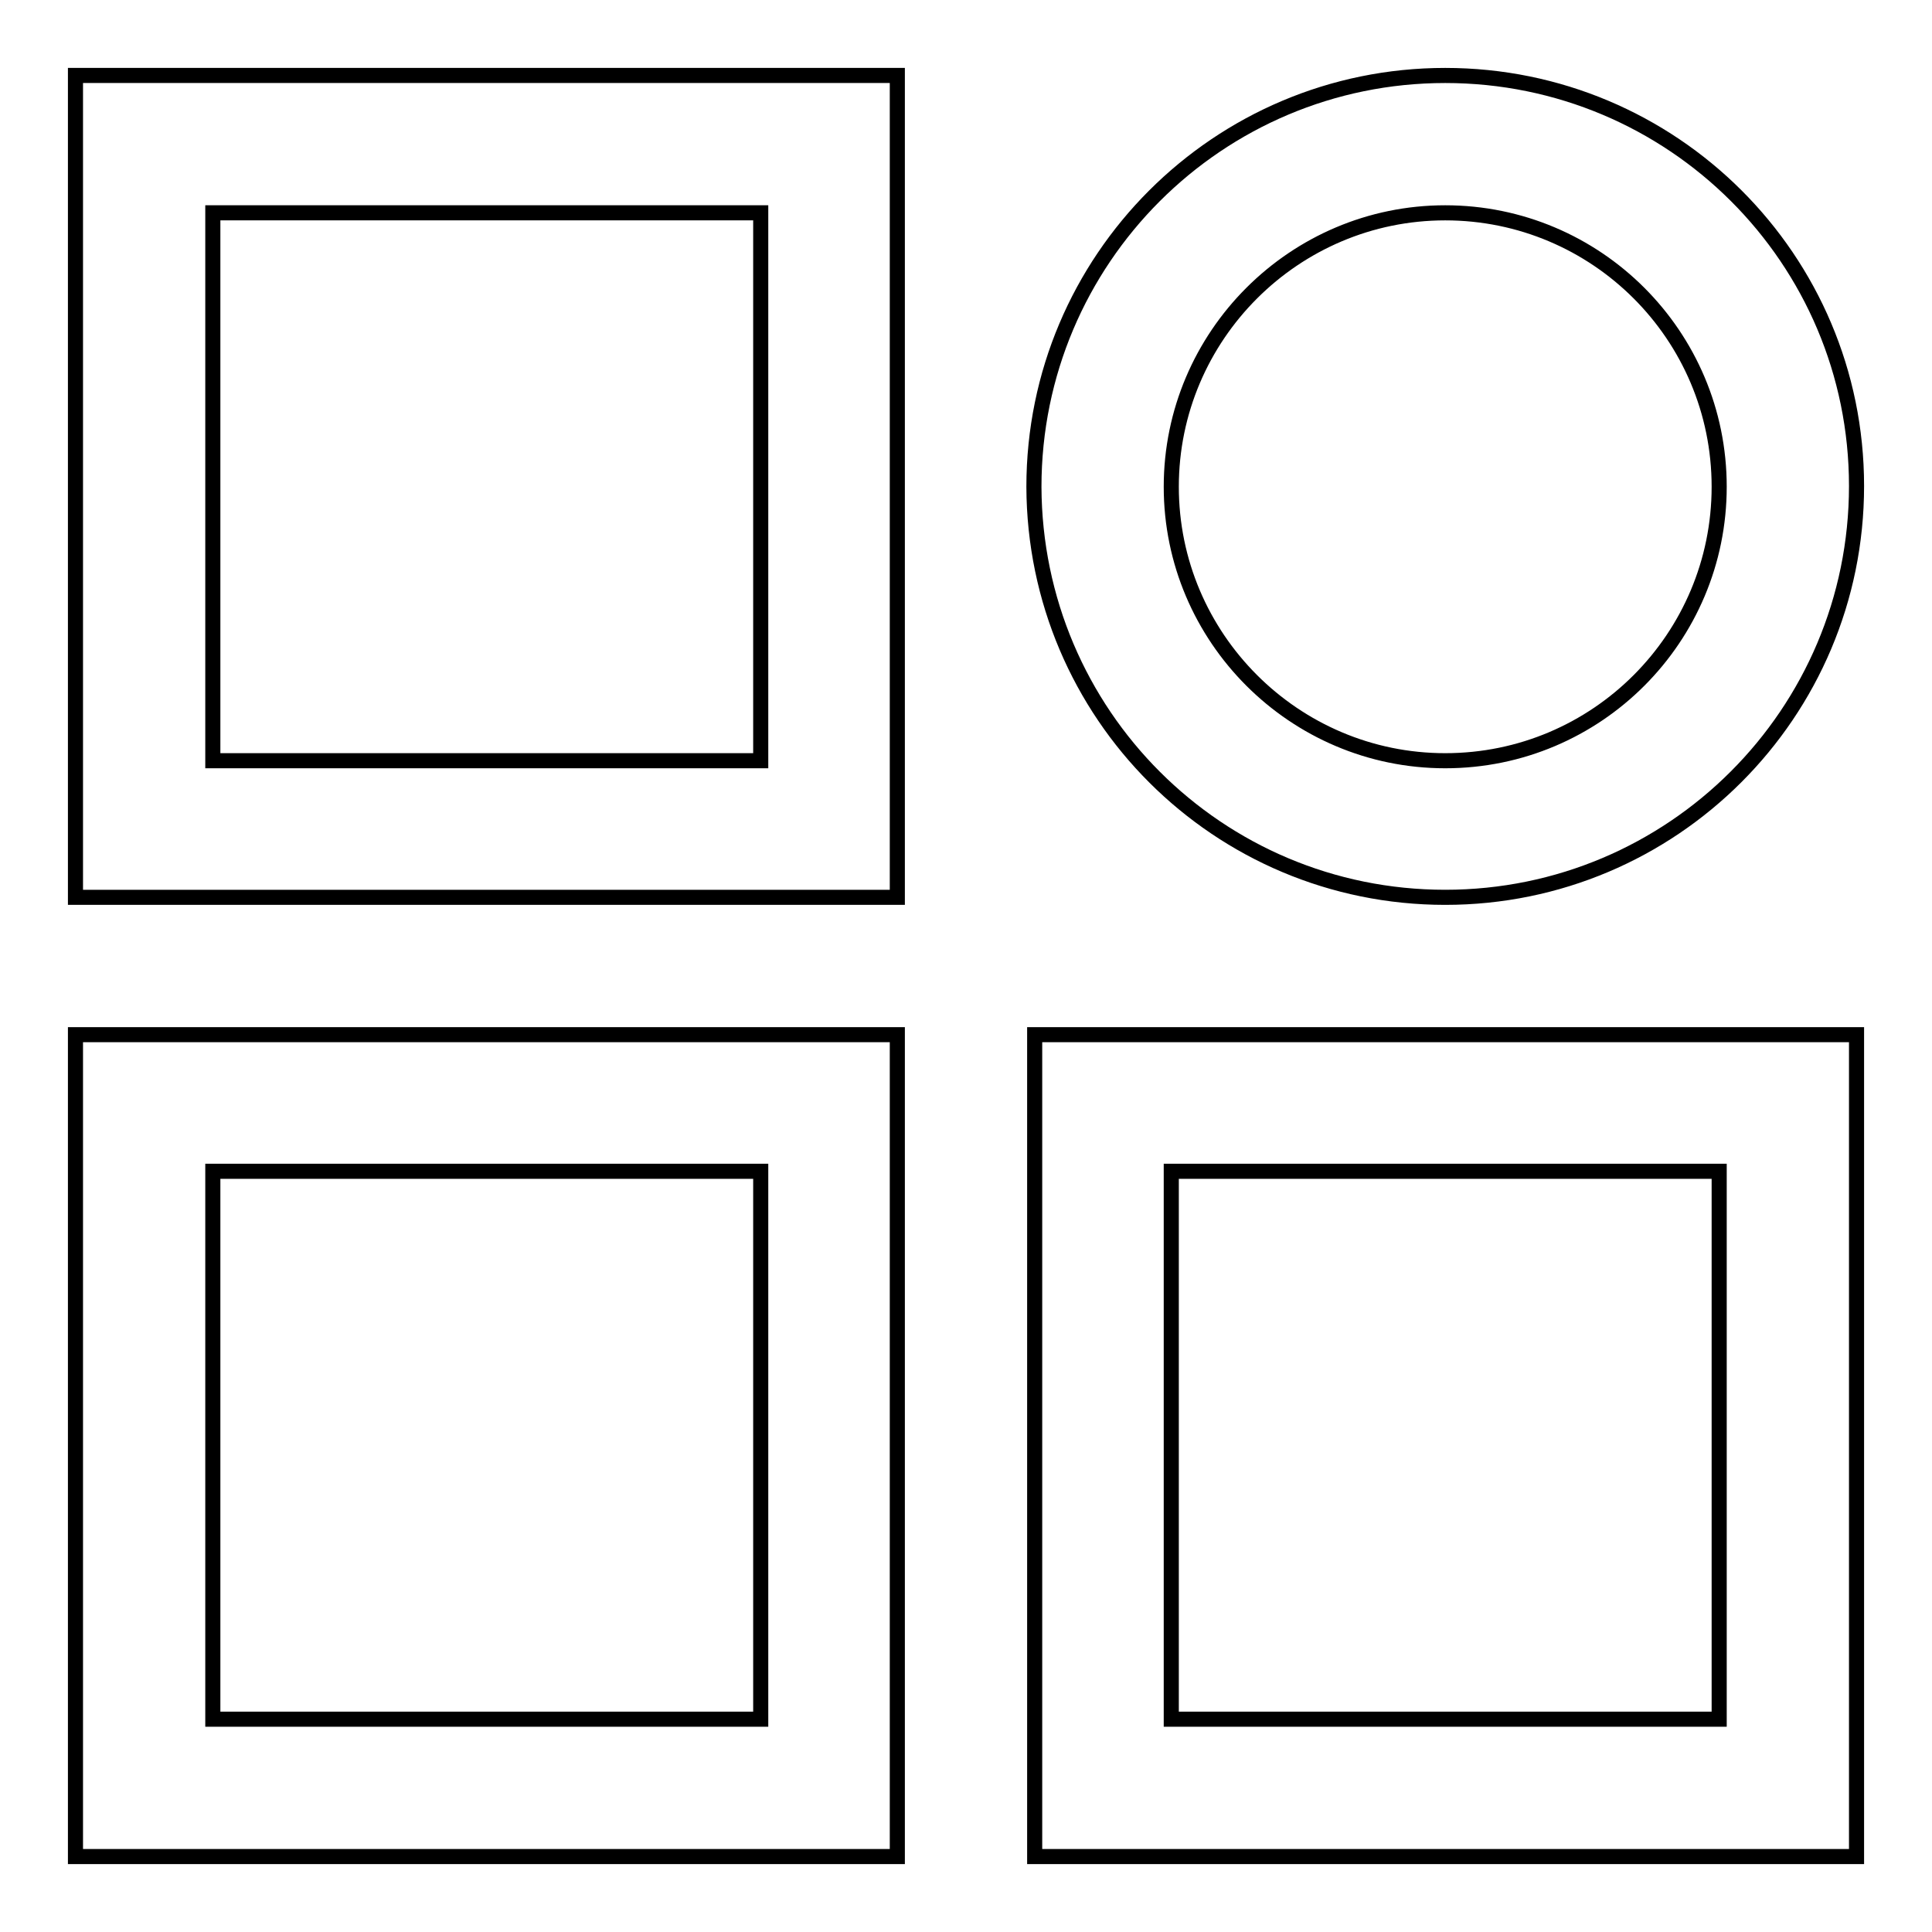 <?xml version="1.0" encoding="utf-8"?>
<!-- Svg Vector Icons : http://www.onlinewebfonts.com/icon -->
<!DOCTYPE svg PUBLIC "-//W3C//DTD SVG 1.1//EN" "http://www.w3.org/Graphics/SVG/1.1/DTD/svg11.dtd">
<svg version="1.1" xmlns="http://www.w3.org/2000/svg" xmlns:xlink="http://www.w3.org/1999/xlink" x="0px" y="0px" viewBox="0 0 256 256" enable-background="new 0 0 256 256" xml:space="preserve">
<g><g><path stroke-width="2" fill-opacity="0" stroke="#000000"  d="M10,10h108.9v108.9H10V10z M28.2,28.2h72.6v72.6H28.2V28.2z M10,137.1h108.9V246H10V137.1z M28.2,155.2h72.6v72.6H28.2V155.2z M137.1,137.1H246V246H137.1V137.1z M155.2,155.2h72.6v72.6h-72.6V155.2z M191.5,118.9c30.1,0,54.5-24.4,54.5-54.5c0-30.1-24.4-54.4-54.5-54.4s-54.5,24.4-54.5,54.5C137.1,94.6,161.4,118.9,191.5,118.9z M191.5,100.8c20.1,0,36.3-16.3,36.3-36.3c0-20.1-16.3-36.3-36.3-36.3s-36.3,16.3-36.3,36.3C155.2,84.5,171.5,100.8,191.5,100.8z"/></g></g>
</svg>